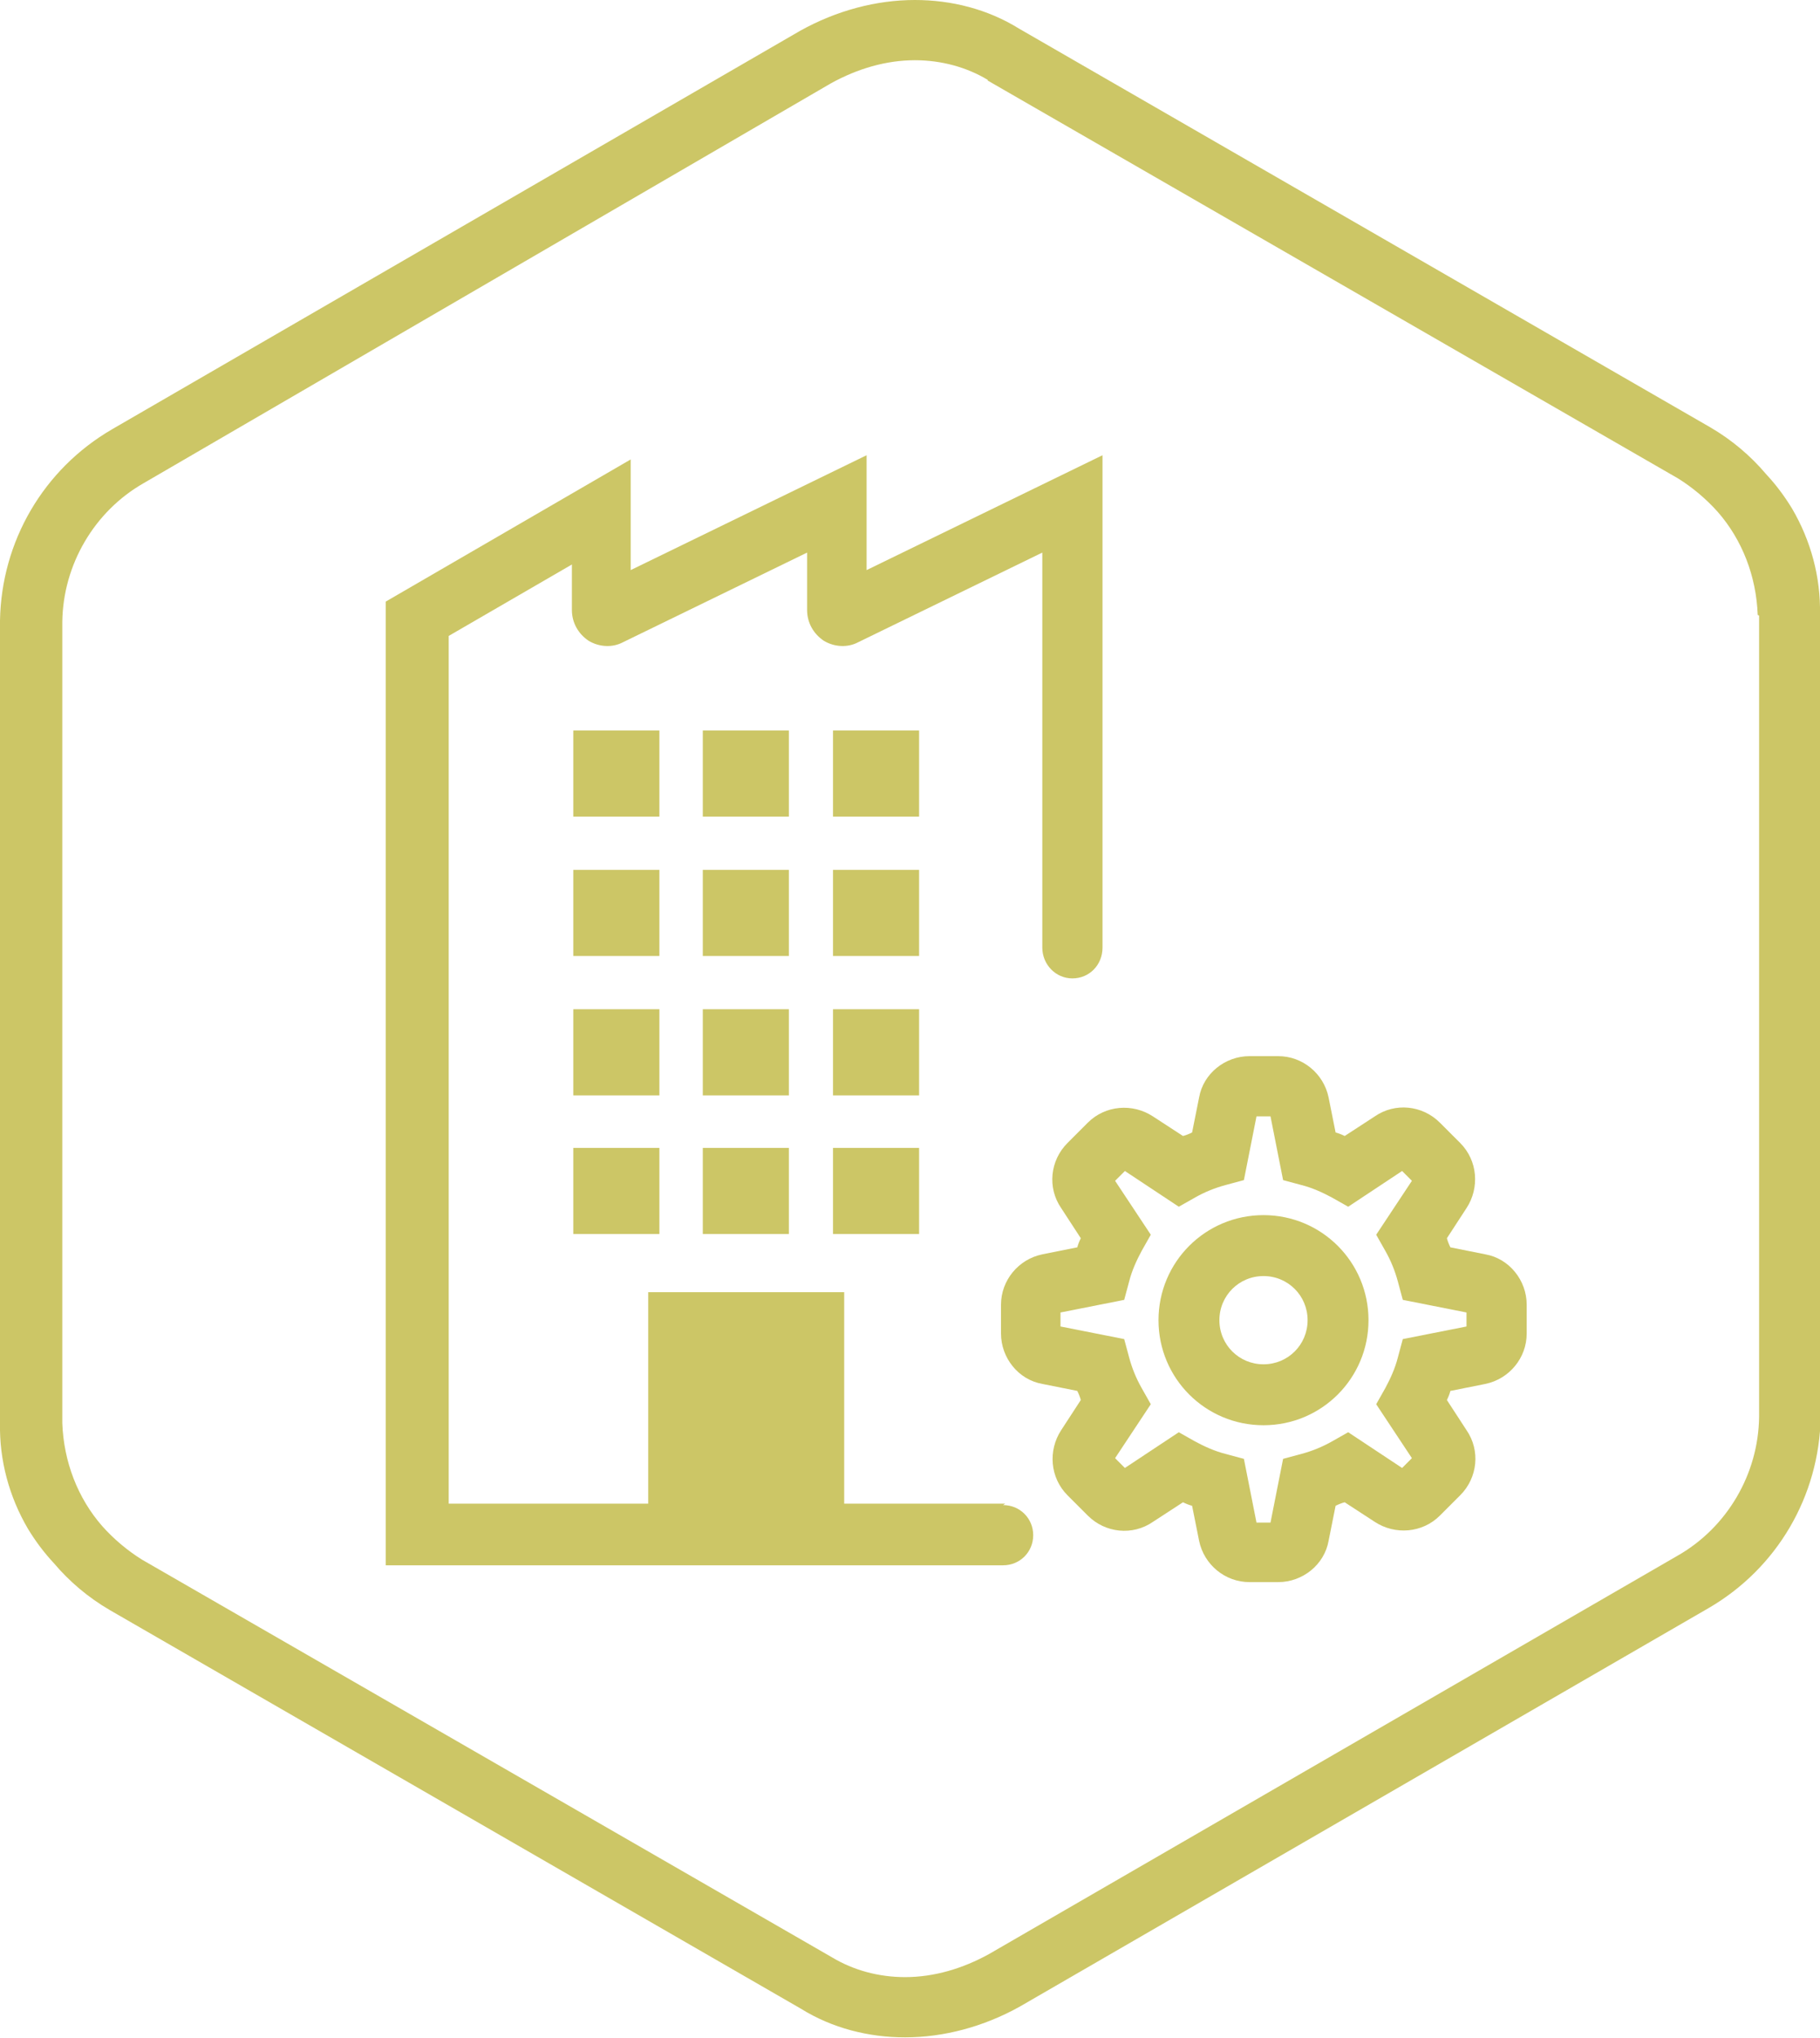 <svg xmlns="http://www.w3.org/2000/svg" id="a" viewBox="0 0 260 291"><defs><style> .st0 { fill: #ccc666; } </style></defs><path class="st0" d="M143.6,214.7h-23v-30.2h-28v30.2h-28.5v-123.9s17.6-10.2,17.6-10.2v6.5c0,1.8.9,3.4,2.4,4.4,1.5.9,3.4,1,4.9.2l26.3-12.8v8.2c0,1.8.9,3.4,2.4,4.4,1.5.9,3.4,1,4.9.2l26.3-12.8v56.4c0,2.4,1.9,4.4,4.3,4.4s4.3-1.9,4.3-4.4v-70.3l-33.7,16.4v-16.4l-33.7,16.4v-15.8l-35,20.3v137.6s88.2,0,88.2,0c2.4,0,4.3-1.9,4.3-4.3s-1.9-4.3-4.3-4.3Z"></path><rect class="st0" x="81.9" y="104.3" width="12.3" height="12.3"></rect><rect class="st0" x="100.4" y="104.3" width="12.3" height="12.3"></rect><rect class="st0" x="119" y="104.3" width="12.3" height="12.3"></rect><rect class="st0" x="81.9" y="124.2" width="12.3" height="12.3"></rect><rect class="st0" x="100.4" y="124.2" width="12.3" height="12.3"></rect><rect class="st0" x="119" y="124.2" width="12.3" height="12.3"></rect><rect class="st0" x="81.9" y="144.1" width="12.3" height="12.3"></rect><rect class="st0" x="100.4" y="144.1" width="12.3" height="12.3"></rect><rect class="st0" x="119" y="144.1" width="12.3" height="12.3"></rect><rect class="st0" x="81.9" y="163.9" width="12.3" height="12.3"></rect><rect class="st0" x="100.4" y="163.9" width="12.3" height="12.3"></rect><rect class="st0" x="119" y="163.9" width="12.3" height="12.3"></rect><path class="st0" d="M212.2,179.1l-5-1c-.2-.4-.4-.9-.5-1.3l2.8-4.3c1.9-2.9,1.6-6.8-.9-9.3l-2.9-2.9c-2.5-2.5-6.4-2.9-9.3-.9l-4.3,2.8c-.4-.2-.9-.4-1.3-.5l-1-5c-.7-3.4-3.7-5.9-7.2-5.9h-4.1c-3.5,0-6.6,2.5-7.2,5.9l-1,5c-.4.2-.9.4-1.3.5l-4.3-2.8c-2.9-1.9-6.8-1.6-9.3.9l-2.9,2.9c-2.5,2.5-2.9,6.4-.9,9.3l2.8,4.3c-.2.4-.4.9-.5,1.3l-5,1c-3.4.7-5.9,3.7-5.9,7.2v4.1c0,3.5,2.5,6.6,5.9,7.2l5,1c.2.4.4.9.5,1.3l-2.8,4.3c-1.9,2.9-1.6,6.8.9,9.3l2.9,2.9c2.5,2.5,6.4,2.9,9.3.9l4.3-2.8c.4.2.9.4,1.3.5l1,5c.7,3.4,3.7,5.9,7.2,5.9h4.1c3.5,0,6.6-2.5,7.2-5.9l1-5c.4-.2.9-.4,1.3-.5l4.3,2.8c2.9,1.9,6.8,1.6,9.3-.9l2.9-2.9c2.5-2.5,2.9-6.4.9-9.3l-2.8-4.3c.2-.4.4-.9.5-1.3l5-1c3.4-.7,5.9-3.7,5.9-7.2v-4.1c0-3.5-2.5-6.6-5.9-7.2ZM209.5,189.4l-9.1,1.8-.7,2.6c-.4,1.6-1.1,3.1-1.8,4.4l-1.3,2.3,5.1,7.7-1.4,1.4-7.7-5.1-2.3,1.3c-1.4.8-2.9,1.4-4.4,1.8l-2.6.7-1.8,9.1h-2l-1.8-9.1-2.6-.7c-1.6-.4-3.1-1.1-4.4-1.8l-2.3-1.3-7.7,5.1-1.4-1.4,5.1-7.7-1.3-2.3c-.8-1.4-1.4-2.9-1.8-4.4l-.7-2.6-9.1-1.8v-2l9.1-1.8.7-2.6c.4-1.6,1.1-3.1,1.8-4.4l1.3-2.3-5.1-7.7,1.4-1.4,7.7,5.1,2.3-1.3c1.4-.8,2.9-1.4,4.4-1.8l2.6-.7,1.8-9.1h2l1.8,9.1,2.6.7c1.6.4,3.1,1.1,4.4,1.8l2.3,1.3,7.7-5.1,1.4,1.4-5.1,7.7,1.3,2.3c.8,1.4,1.4,2.9,1.8,4.4l.7,2.6,9.1,1.8v2Z"></path><path class="st0" d="M180.5,173.5c-8.3,0-15,6.7-15,15s6.7,15,15,15,15-6.7,15-15-6.7-15-15-15ZM180.5,194.8c-3.5,0-6.3-2.8-6.3-6.3s2.8-6.3,6.3-6.3,6.3,2.8,6.3,6.3-2.8,6.3-6.3,6.3Z"></path><path class="st0" d="M260,87.7h0c.1-5.3-1.3-10.5-4-15.1-1.1-1.8-2.3-3.4-3.7-4.9-2.2-2.6-4.9-4.9-8-6.7L145.6,4.1c-4.5-2.8-9.7-4.1-14.9-4.1h0c-5.5,0-11.2,1.5-16.4,4.4L16,61.3C6.2,67,.2,77.3,0,88.6v114.1c0,.2,0,.4,0,.5-.1,5.3,1.3,10.5,4,15.1,1.1,1.8,2.3,3.4,3.7,4.9,2.2,2.6,4.9,4.9,8,6.7l98.7,56.9c4.5,2.8,9.7,4.1,14.9,4.1h0c5.5,0,11.2-1.5,16.4-4.4l98.4-56.9c9.8-5.7,15.8-16,16-27.3v-114.1c0-.2,0-.4,0-.5ZM251.3,87.9v114.4c-.1,8.2-4.6,15.8-11.6,19.8l-98.4,56.9c-3.8,2.1-7.9,3.3-12,3.3-3.8,0-7.4-1-10.4-2.8h0s0,0,0,0l-98.6-56.8c-2.1-1.3-4.1-3-5.7-4.8-3.5-4-5.5-9.2-5.7-14.7h0v-114.4c.1-8.2,4.6-15.8,11.6-19.8L118.7,11.9c3.8-2.1,7.9-3.3,12-3.3,3.8,0,7.4,1,10.4,2.8h0c0,0,0,.1,0,.1l98.6,56.8c2.1,1.3,4.1,3,5.7,4.8,3.5,4,5.5,9.2,5.7,14.7h0Z"></path></svg>